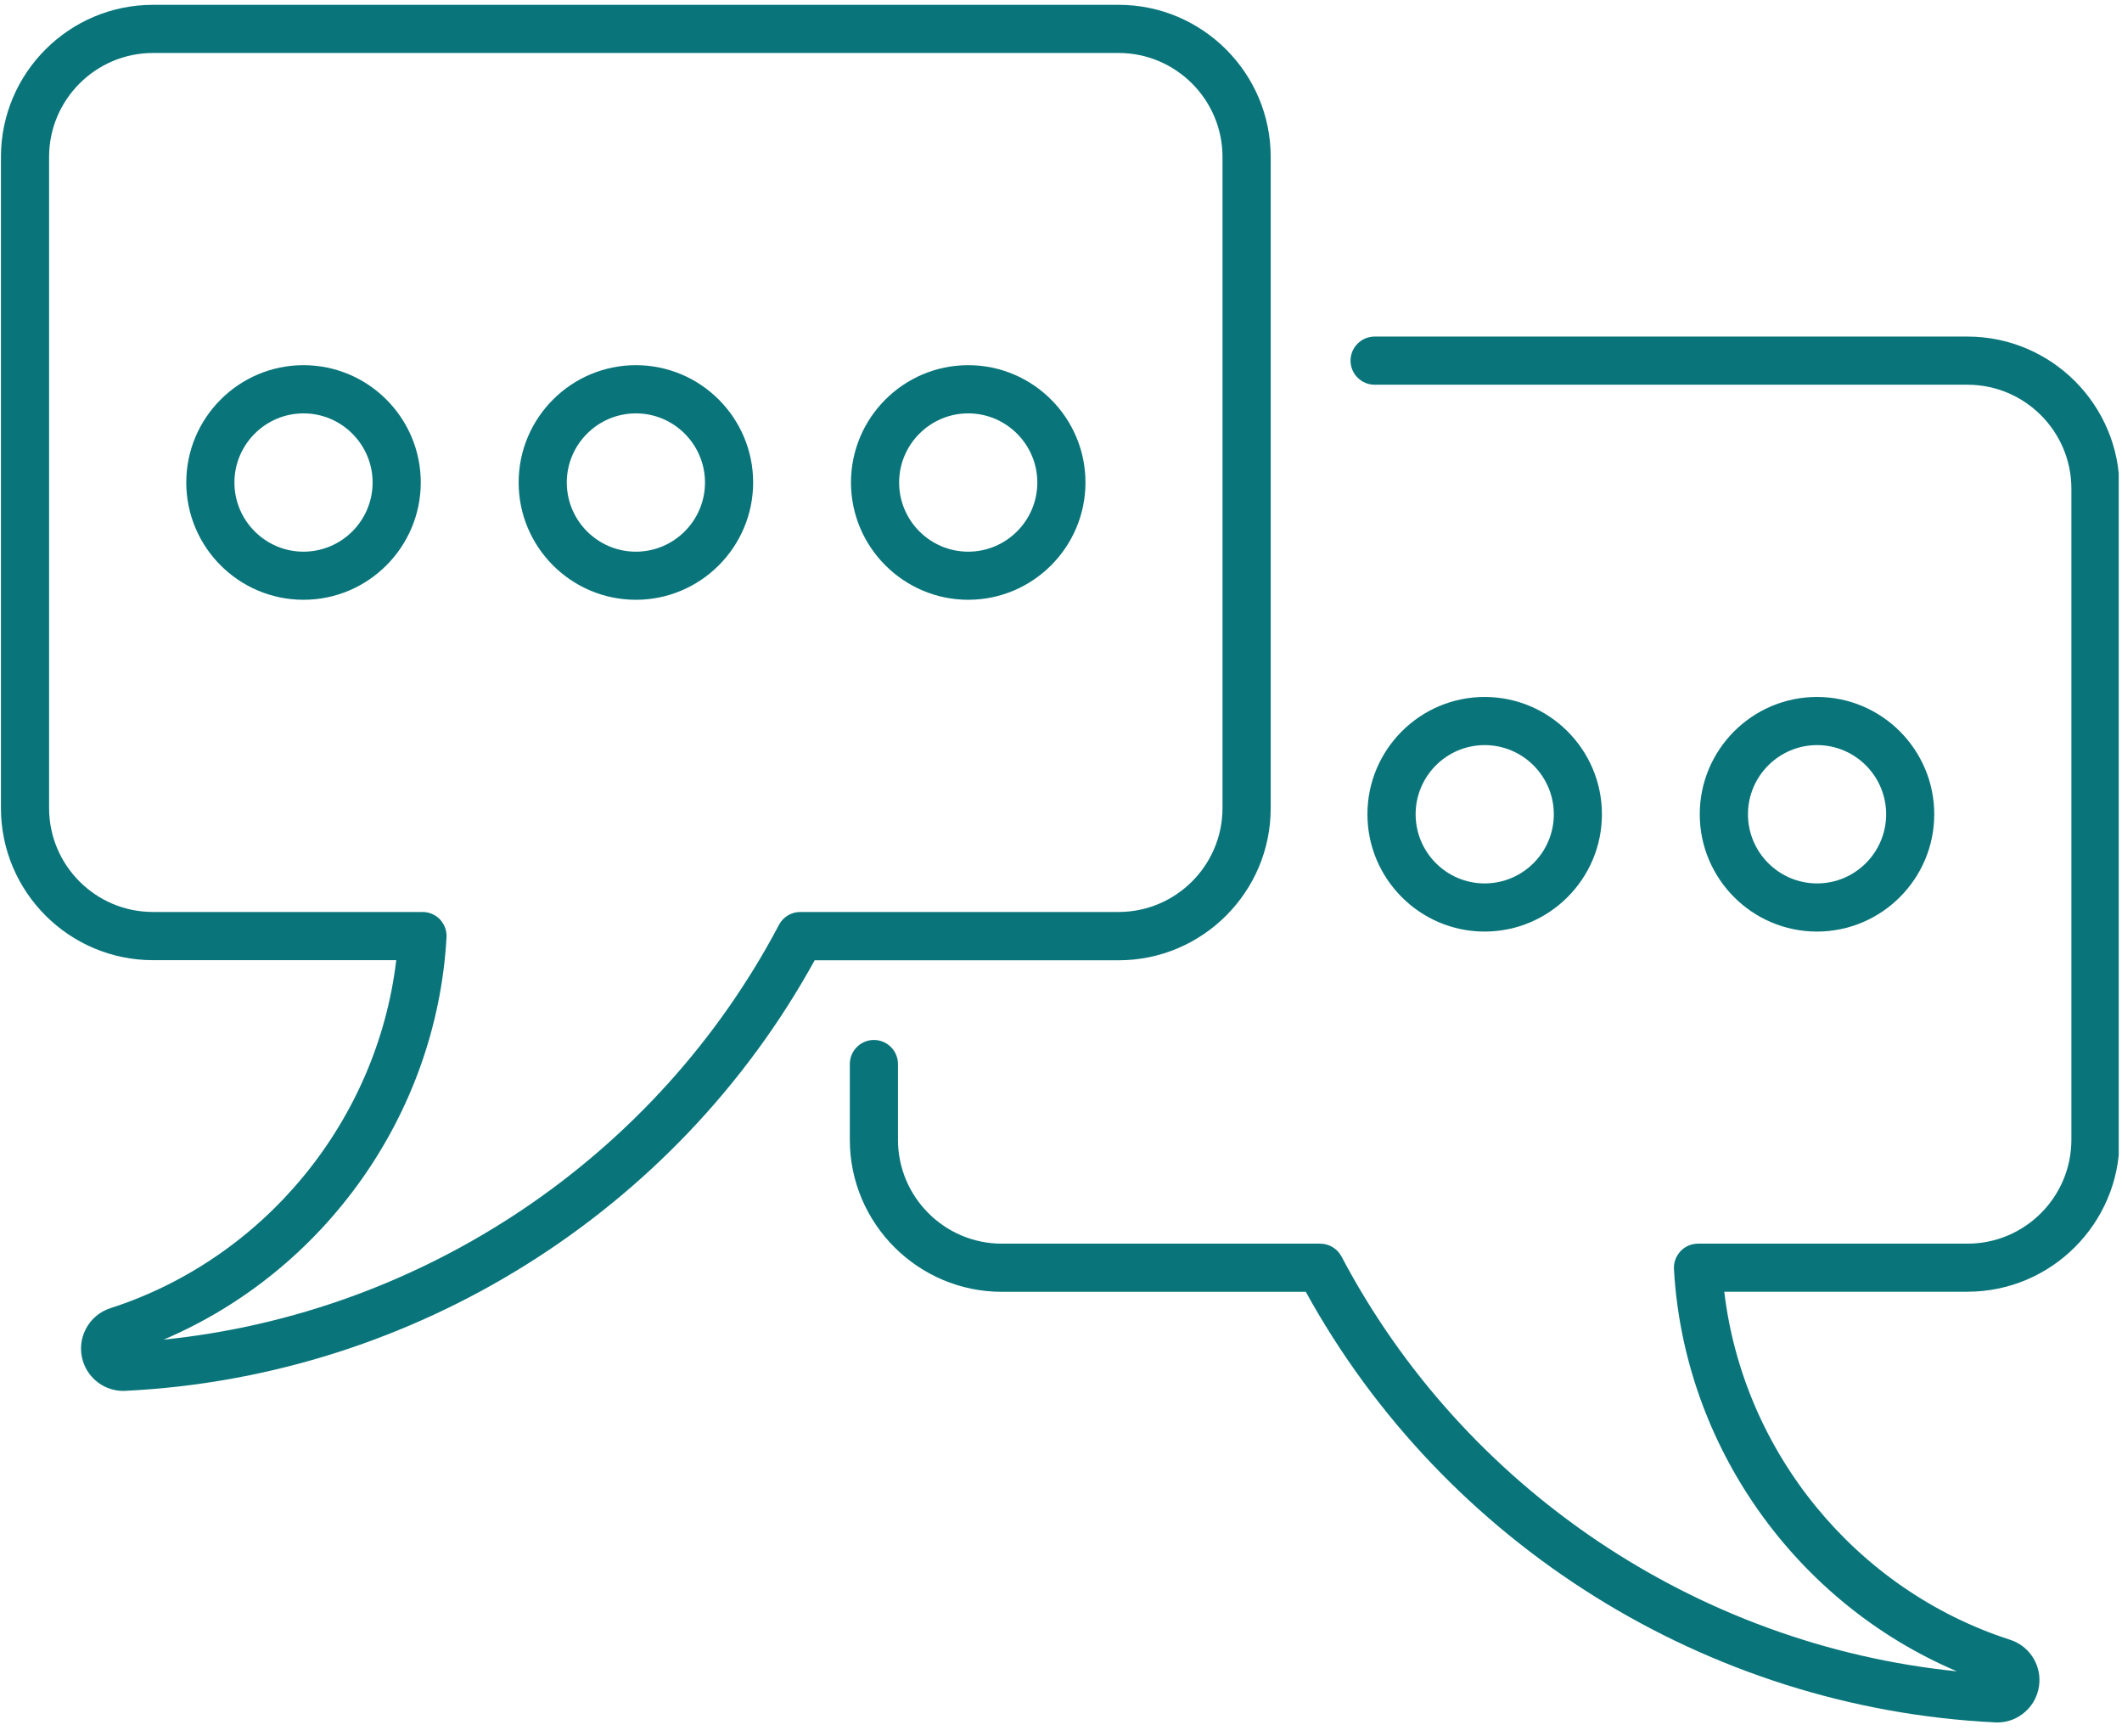 <svg xmlns="http://www.w3.org/2000/svg" xmlns:xlink="http://www.w3.org/1999/xlink" width="912" zoomAndPan="magnify" viewBox="0 0 684 559.5" height="746" preserveAspectRatio="xMidYMid meet" version="1.0"><defs><clipPath id="cd6bfe5f97"><path d="M 0.305 1 L 410 1 L 410 449 L 0.305 449 Z M 0.305 1 " clip-rule="nonzero"/></clipPath><clipPath id="b5533a1535"><path d="M 273 108 L 682.945 108 L 682.945 556 L 273 556 Z M 273 108 " clip-rule="nonzero"/></clipPath></defs><g clip-path="url(#cd6bfe5f97)"><path fill="#09757a" d="M 49.336 309.465 L 127.727 309.465 C 121.598 361.07 85.434 405.535 35.582 421.629 C 32.105 422.746 29.281 425.168 27.621 428.414 C 25.961 431.656 25.664 435.352 26.781 438.844 C 28.613 444.477 33.828 448.293 39.773 448.293 C 39.898 448.293 40.316 448.293 40.441 448.262 C 133.238 443.746 217.934 390.699 262.602 309.496 L 360.582 309.496 C 387.586 309.496 409.594 287.504 409.594 260.48 L 409.594 50.566 C 409.594 23.547 387.586 1.555 360.582 1.555 L 49.336 1.555 C 22.297 1.539 0.305 23.531 0.305 50.566 L 0.305 260.434 C 0.305 287.473 22.297 309.465 49.336 309.465 Z M 15.824 50.566 C 15.824 32.129 30.848 17.074 49.32 17.074 L 360.566 17.074 C 379.02 17.074 394.059 32.129 394.059 50.566 L 394.059 260.434 C 394.059 278.906 379.02 293.93 360.566 293.93 L 257.961 293.93 C 255.074 293.93 252.434 295.527 251.098 298.07 C 211.633 372.941 136.434 423.258 52.719 431.766 C 104.68 409.68 140.75 359.082 143.93 302.121 C 144.055 299.965 143.281 297.918 141.82 296.332 C 140.363 294.781 138.312 293.93 136.188 293.93 L 49.336 293.93 C 30.848 293.945 15.824 278.922 15.824 260.449 Z M 15.824 50.566 " fill-opacity="1" fill-rule="nonzero"/></g><path fill="#09757a" d="M 204.973 193.309 C 225.801 193.309 242.766 176.344 242.766 155.5 C 242.766 134.656 225.816 117.695 204.973 117.695 C 184.129 117.695 167.18 134.656 167.18 155.5 C 167.18 176.344 184.113 193.309 204.973 193.309 Z M 204.973 133.23 C 217.25 133.23 227.246 143.258 227.246 155.516 C 227.246 167.793 217.25 177.805 204.973 177.805 C 192.68 177.805 182.699 167.793 182.699 155.516 C 182.688 143.258 192.695 133.23 204.973 133.23 Z M 204.973 133.23 " fill-opacity="1" fill-rule="nonzero"/><path fill="#09757a" d="M 312.094 193.309 C 332.922 193.309 349.887 176.344 349.887 155.5 C 349.887 134.656 332.938 117.695 312.094 117.695 C 291.25 117.695 274.301 134.656 274.301 155.5 C 274.301 176.344 291.281 193.309 312.094 193.309 Z M 312.094 133.23 C 324.371 133.23 334.367 143.258 334.367 155.516 C 334.367 167.793 324.371 177.805 312.094 177.805 C 299.816 177.805 289.824 167.793 289.824 155.516 C 289.824 143.258 299.816 133.23 312.094 133.23 Z M 312.094 133.23 " fill-opacity="1" fill-rule="nonzero"/><path fill="#09757a" d="M 97.836 193.309 C 118.664 193.309 135.629 176.344 135.629 155.5 C 135.629 134.656 118.68 117.695 97.836 117.695 C 76.992 117.695 60.043 134.656 60.043 155.5 C 60.043 176.344 76.977 193.309 97.836 193.309 Z M 97.836 133.23 C 110.113 133.23 120.105 143.258 120.105 155.516 C 120.105 167.793 110.113 177.805 97.836 177.805 C 85.559 177.805 75.562 167.793 75.562 155.516 C 75.562 143.258 85.559 133.23 97.836 133.23 Z M 97.836 133.23 " fill-opacity="1" fill-rule="nonzero"/><g clip-path="url(#b5533a1535)"><path fill="#09757a" d="M 634.188 108.477 L 443.086 108.477 C 438.82 108.477 435.328 111.969 435.328 116.234 C 435.328 120.52 438.82 123.996 443.086 123.996 L 634.188 123.996 C 652.676 123.996 667.684 139.035 667.684 157.488 L 667.684 367.34 C 667.684 385.809 652.676 400.832 634.188 400.832 L 547.336 400.832 C 545.18 400.832 543.148 401.719 541.703 403.254 C 540.246 404.82 539.453 406.887 539.578 409.027 C 542.758 466.004 578.828 516.582 630.789 538.668 C 547.059 530.164 471.895 479.832 432.426 404.992 C 431.09 402.445 428.422 400.832 425.547 400.832 L 322.941 400.832 C 304.473 400.832 289.449 385.809 289.449 367.34 L 289.449 342.941 C 289.449 338.672 285.973 335.18 281.691 335.18 C 277.406 335.18 273.93 338.672 273.93 342.941 L 273.93 367.34 C 273.93 394.359 295.922 416.352 322.945 416.352 L 420.906 416.352 C 465.59 497.555 550.285 550.605 643.066 555.121 C 643.316 555.152 643.516 555.152 643.766 555.152 C 647.164 555.152 650.379 553.926 652.922 551.598 C 655.625 549.145 657.191 545.793 657.375 542.145 C 657.688 536 653.809 530.383 647.957 528.504 C 598.09 512.41 561.926 467.957 555.797 416.32 L 634.188 416.32 C 661.195 416.32 683.203 394.328 683.203 367.309 L 683.203 157.488 C 683.203 130.469 661.227 108.477 634.188 108.477 Z M 634.188 108.477 " fill-opacity="1" fill-rule="nonzero"/></g><path fill="#09757a" d="M 516.359 262.438 C 516.359 241.594 499.41 224.629 478.551 224.629 C 457.723 224.629 440.773 241.594 440.773 262.438 C 440.773 283.266 457.723 300.246 478.551 300.246 C 499.41 300.23 516.359 283.25 516.359 262.438 Z M 456.309 262.438 C 456.309 250.16 466.289 240.148 478.566 240.148 C 490.844 240.148 500.855 250.16 500.855 262.438 C 500.855 274.715 490.844 284.727 478.566 284.727 C 466.289 284.727 456.309 274.715 456.309 262.438 Z M 456.309 262.438 " fill-opacity="1" fill-rule="nonzero"/><path fill="#09757a" d="M 623.48 262.438 C 623.48 241.594 606.531 224.629 585.672 224.629 C 564.844 224.629 547.895 241.594 547.895 262.438 C 547.895 283.266 564.844 300.246 585.672 300.246 C 606.547 300.23 623.48 283.25 623.48 262.438 Z M 563.434 262.438 C 563.434 250.16 573.441 240.148 585.719 240.148 C 597.996 240.148 607.977 250.16 607.977 262.438 C 607.977 274.715 597.996 284.727 585.719 284.727 C 573.441 284.727 563.434 274.715 563.434 262.438 Z M 563.434 262.438 " fill-opacity="1" fill-rule="nonzero"/></svg>